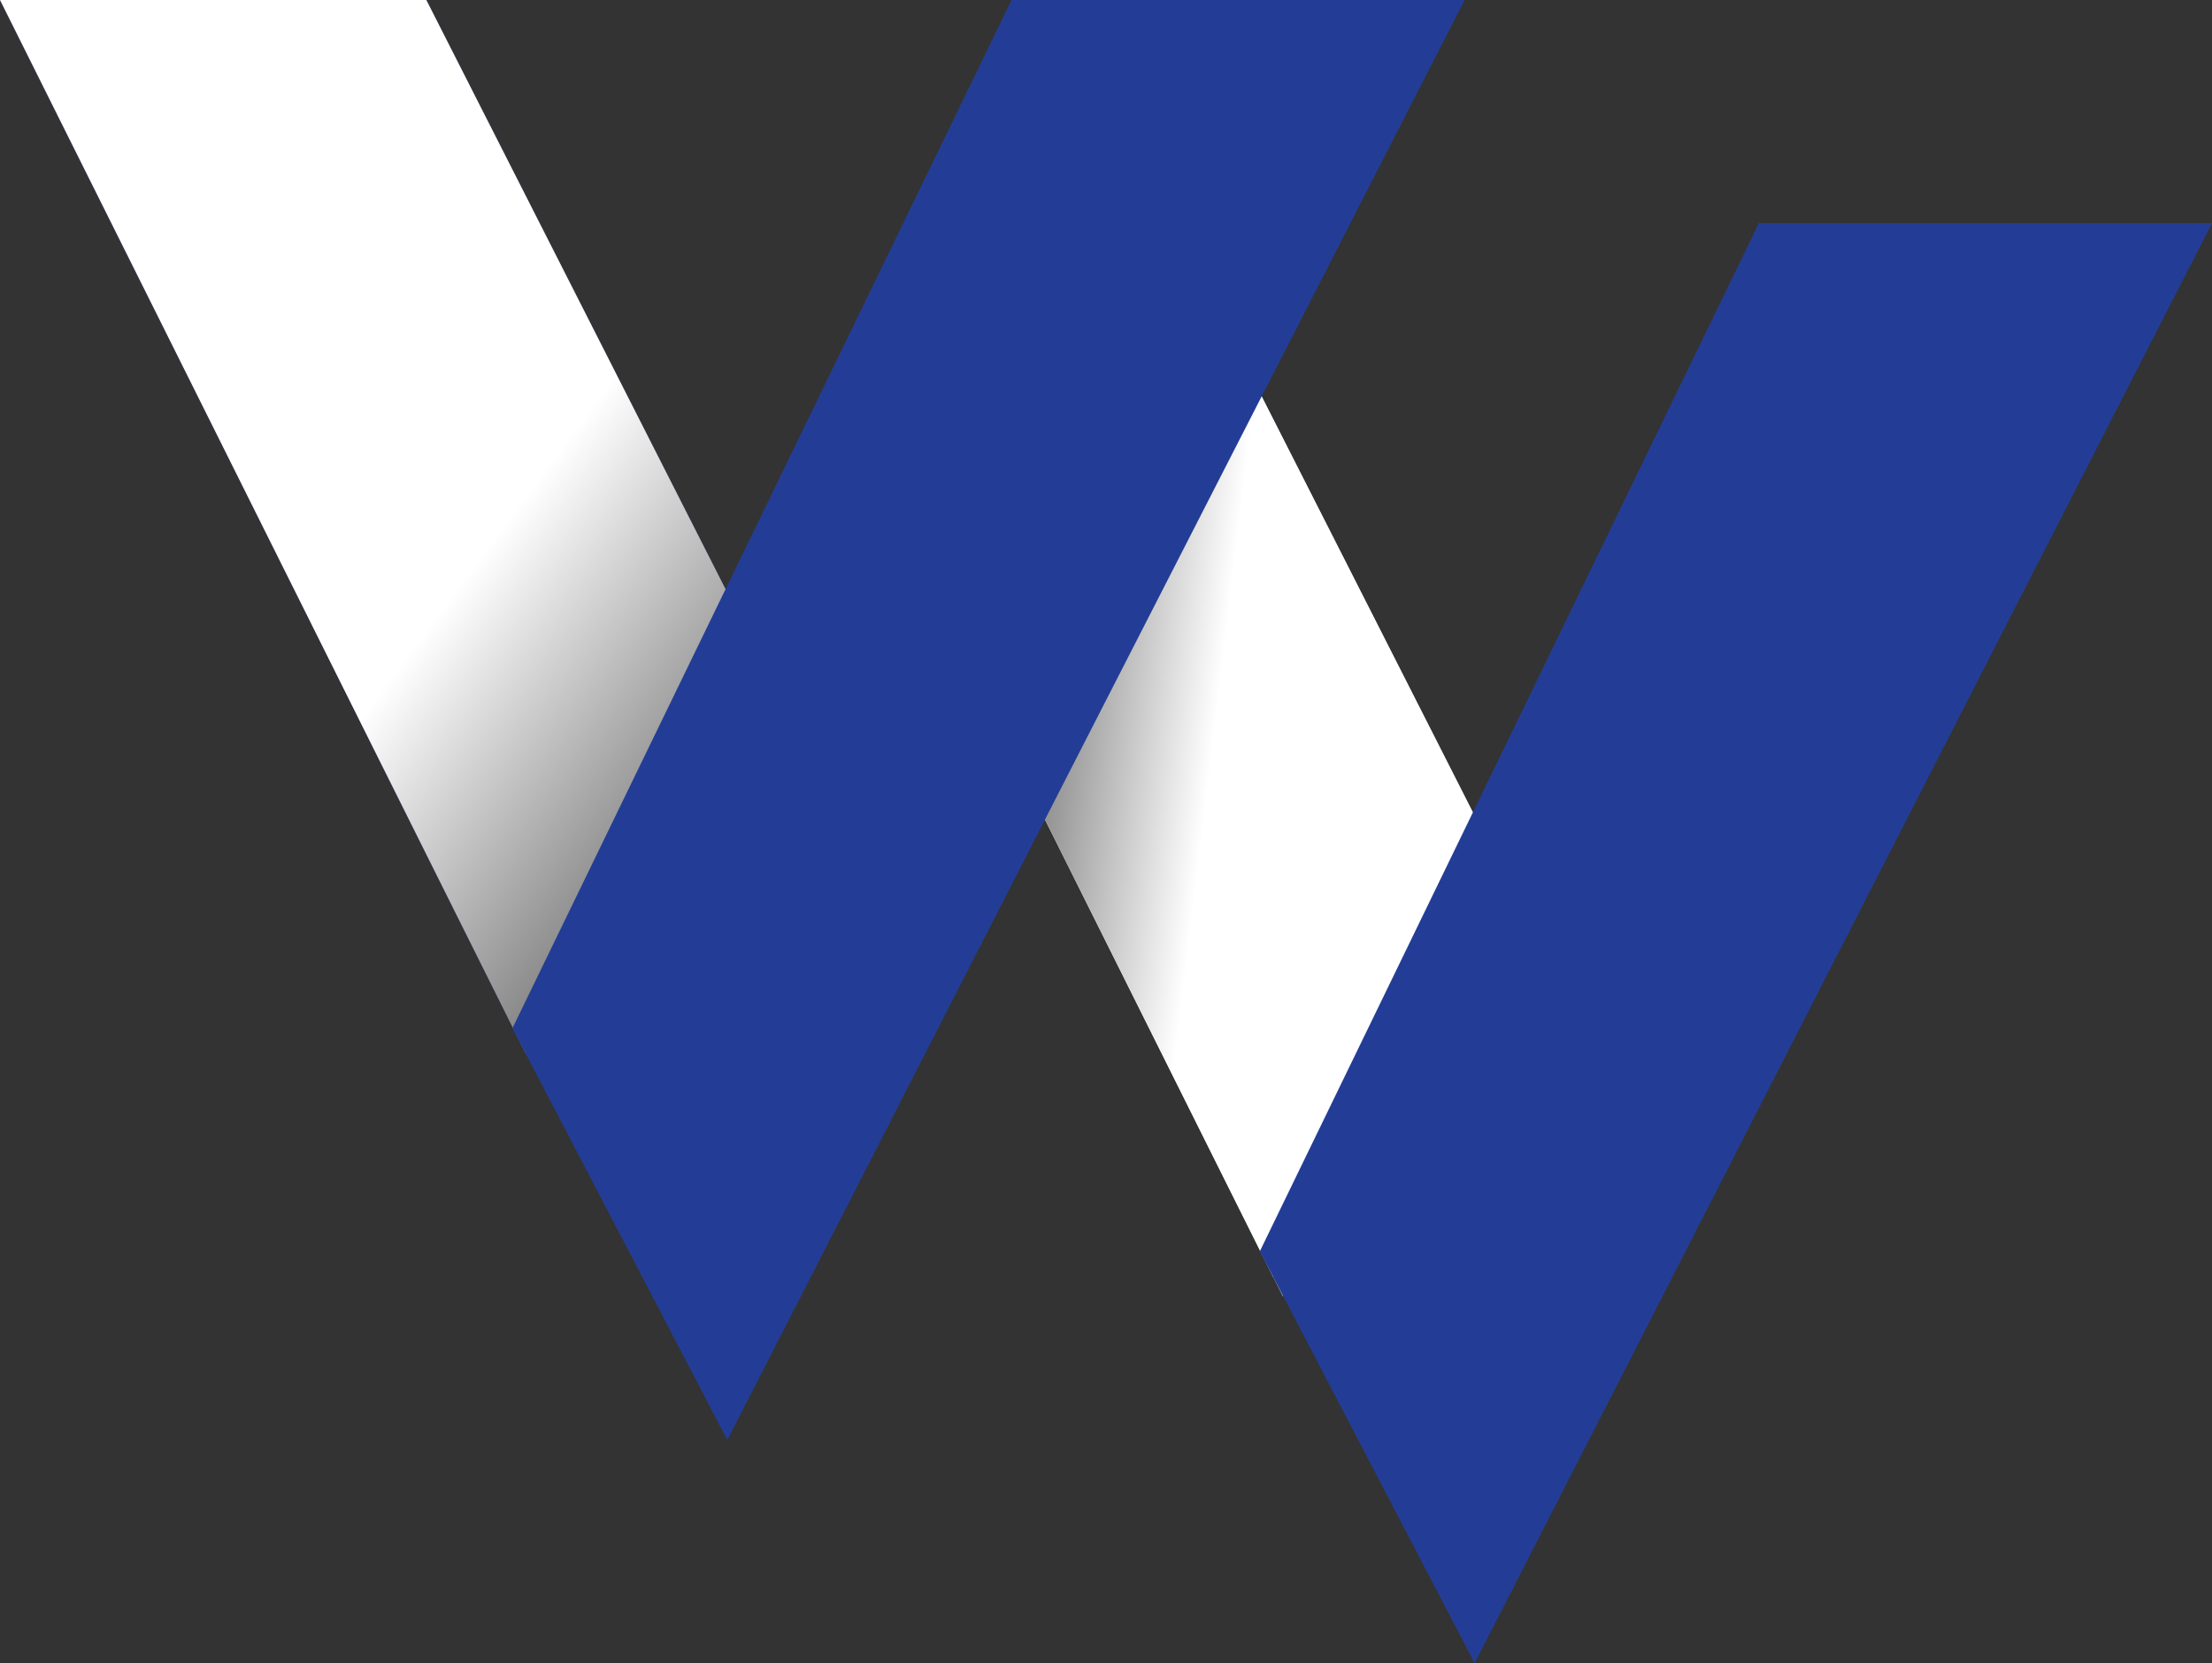 <?xml version="1.0" encoding="UTF-8"?>
<svg xmlns="http://www.w3.org/2000/svg" xmlns:xlink="http://www.w3.org/1999/xlink" width="306.134" height="230.106" viewBox="0 0 306.134 230.106">
  <rect x="0" y="0" width="306.134" height="230.106" fill="#333333" stroke="none"/>
  <defs>
    <linearGradient id="linear-gradient" x1="1.264" y1="0.694" x2="0.535" y2="0.509" gradientUnits="objectBoundingBox">
      <stop offset="0"></stop>
      <stop offset="0.459" stop-color="#898380"></stop>
      <stop offset="1" stop-color="#fff"></stop>
    </linearGradient>
    <linearGradient id="linear-gradient-2" x1="-0.327" y1="0.305" x2="0.412" y2="0.48" gradientUnits="objectBoundingBox">
      <stop offset="0"></stop>
      <stop offset="1" stop-color="#fff"></stop>
    </linearGradient>
    <linearGradient id="linear-gradient-3" x1="0.656" y1="0.518" x2="1.187" y2="1.077" gradientUnits="objectBoundingBox">
      <stop offset="0" stop-color="#fff"></stop>
      <stop offset="1"></stop>
    </linearGradient>
  </defs>
  <g id="Simbolo" transform="translate(-112.671 -294.924)">
    <g id="Grupo_1" data-name="Grupo 1" transform="translate(112.671 294.924)">
      <path id="Trazado_21" data-name="Trazado 21" d="M450.39,395.032l-30.105,58.16,36.47,73.067,30.3-59.058Z" transform="translate(-280.534 -349.552)" fill="#233d96"></path>
      <path id="Trazado_22" data-name="Trazado 22" d="M453.334,400.919l-30.106,58.16,36.47,73.067L490,473.088Z" transform="translate(-282.14 -352.765)" fill="url(#linear-gradient)" style="mix-blend-mode: multiply;isolation: isolate"></path>
      <path id="Trazado_23" data-name="Trazado 23" d="M450.39,395.032l-30.105,58.16,36.47,73.067,30.3-59.058Z" transform="translate(-280.534 -349.552)" fill="url(#linear-gradient-2)" style="mix-blend-mode: multiply;isolation: isolate"></path>
      <path id="Trazado_24" data-name="Trazado 24" d="M496.453,505.142l69.071-142.254h62.707L526.187,562.117Z" transform="translate(-322.098 -332.011)" fill="#233d96"></path>
      <path id="Trazado_25" data-name="Trazado 25" d="M112.671,294.924h59.005l44.08,86.773-30.3,59.058Z" transform="translate(-112.671 -294.924)" fill="#233d96"></path>
      <path id="Trazado_26" data-name="Trazado 26" d="M112.671,294.924h59.005l44.08,86.773-30.3,59.058Z" transform="translate(-112.671 -294.924)" fill="url(#linear-gradient-3)" style="mix-blend-mode: multiply;isolation: isolate"></path>
      <path id="Trazado_27" data-name="Trazado 27" d="M268.781,437.179l69.071-142.255H400.56L298.516,494.154Z" transform="translate(-197.859 -294.924)" fill="#233d96"></path>
    </g>
  </g>
</svg>
